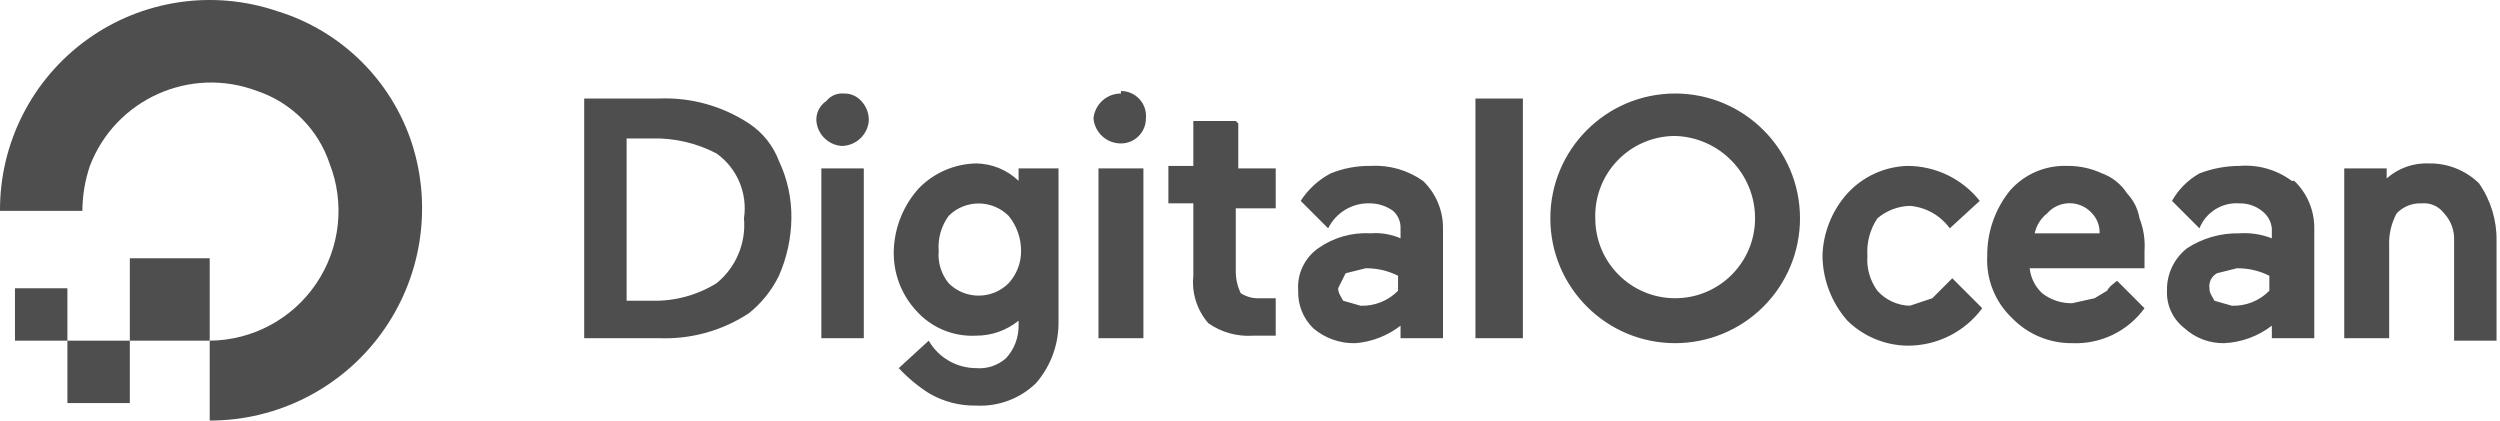 <svg width="214" height="36" viewBox="0 0 214 36" fill="none" xmlns="http://www.w3.org/2000/svg">
<path d="M17.951 36V29.162C21.611 29.133 25.021 27.305 27.071 24.273C29.121 21.241 29.546 17.395 28.209 13.989C27.229 11.065 24.935 8.771 22.012 7.791C16.288 5.619 9.885 8.486 7.694 14.202C7.275 15.442 7.058 16.741 7.052 18.049H0C-0.031 12.244 2.746 6.782 7.455 3.388C12.165 -0.006 18.224 -0.913 23.721 0.953C29.184 2.622 33.49 6.848 35.261 12.279C37.037 17.808 36.063 23.852 32.64 28.543C29.217 33.234 23.758 36.005 17.951 36Z" fill="#4E4E4E"/>
<path fill-rule="evenodd" clip-rule="evenodd" d="M93.602 10.142C93.713 8.928 94.733 8 95.953 8.005V7.791C96.558 7.788 97.137 8.043 97.545 8.491C97.952 8.939 98.15 9.539 98.09 10.142C98.09 11.322 97.133 12.279 95.953 12.279C94.733 12.284 93.713 11.356 93.602 10.142ZM72.232 8.005C71.657 7.952 71.094 8.194 70.736 8.646C70.168 9.024 69.842 9.675 69.881 10.356C69.98 11.492 70.881 12.393 72.018 12.493C73.237 12.498 74.258 11.57 74.369 10.356C74.394 9.723 74.163 9.106 73.728 8.646C73.348 8.222 72.8 7.987 72.232 8.005ZM64.111 10.569C61.833 9.07 59.142 8.323 56.417 8.432H50.007V28.948H56.417C59.142 29.058 61.833 28.31 64.111 26.811C65.191 25.944 66.067 24.85 66.675 23.605C67.358 22.055 67.721 20.384 67.744 18.69C67.768 16.992 67.402 15.31 66.675 13.775C66.181 12.462 65.284 11.339 64.111 10.569ZM17.951 29.162H11.113V29.162H11.113V22.109H17.951V29.162ZM5.77 29.162H11.113V29.162H11.113V34.504H5.77V29.162H5.77V29.162ZM5.77 29.162H5.77V29.162H1.282V24.674H5.77V29.162ZM55.776 11.852H53.639V25.742H55.776C57.735 25.796 59.666 25.276 61.333 24.247C62.993 22.902 63.875 20.818 63.684 18.69C64.008 16.543 63.099 14.396 61.333 13.134C59.62 12.24 57.708 11.798 55.776 11.852ZM73.941 14.416H70.308V28.948H73.941V14.416ZM83.558 13.989C84.918 14.007 86.216 14.543 87.191 15.481V14.416H90.61V27.452C90.653 29.41 89.967 31.313 88.687 32.794C87.32 34.122 85.461 34.819 83.558 34.718C82.132 34.745 80.726 34.375 79.498 33.649C78.557 33.046 77.696 32.328 76.933 31.512L79.498 29.162C80.335 30.613 81.882 31.508 83.558 31.512C84.494 31.592 85.421 31.283 86.122 30.657C86.817 29.9 87.199 28.907 87.191 27.879V27.452C86.162 28.283 84.88 28.736 83.558 28.734C81.612 28.838 79.725 28.052 78.429 26.597C77.143 25.204 76.453 23.363 76.506 21.468C76.561 19.49 77.319 17.596 78.643 16.126C79.936 14.794 81.702 14.026 83.558 13.989ZM81.207 24.246C82.625 25.659 84.918 25.659 86.336 24.246C87.031 23.489 87.413 22.496 87.404 21.468C87.406 20.377 87.029 19.32 86.336 18.476C84.918 17.064 82.625 17.064 81.207 18.476C80.575 19.34 80.271 20.401 80.352 21.468C80.263 22.471 80.57 23.468 81.207 24.246ZM94.029 14.416H97.876V28.948H94.029V14.416ZM105.783 10.356H102.15V14.202H100.013V17.408H102.15V23.605C101.996 25.078 102.461 26.548 103.432 27.666C104.554 28.452 105.912 28.829 107.279 28.734H109.202V25.529H107.92C107.319 25.575 106.719 25.425 106.21 25.101C105.92 24.502 105.774 23.843 105.783 23.178V17.835H109.202V14.416H105.997V10.569L105.783 10.356ZM130.359 8.432H126.512H126.298V28.948H130.359V8.432ZM167.115 23.819L165.406 25.529L163.483 26.17C162.419 26.145 161.413 25.681 160.704 24.887C160.072 24.024 159.769 22.963 159.85 21.896C159.772 20.762 160.072 19.634 160.704 18.69C161.482 18.028 162.462 17.651 163.483 17.622C164.848 17.734 166.097 18.436 166.902 19.545L169.466 17.194C167.965 15.303 165.683 14.201 163.269 14.202C161.312 14.263 159.463 15.111 158.14 16.553C156.816 18.024 156.058 19.918 156.003 21.896C156.027 23.944 156.785 25.916 158.14 27.452C159.512 28.796 161.348 29.562 163.269 29.589C165.795 29.606 168.178 28.415 169.68 26.383L167.115 23.819ZM179.937 14.844C180.818 15.164 181.569 15.764 182.075 16.553C182.637 17.142 183.009 17.887 183.143 18.69C183.489 19.573 183.635 20.522 183.57 21.468V22.964H173.74C173.828 23.782 174.207 24.541 174.809 25.101C175.541 25.671 176.446 25.972 177.373 25.956L179.296 25.529L180.365 24.888C180.514 24.59 180.767 24.395 180.979 24.233L180.979 24.233C181.071 24.162 181.155 24.097 181.22 24.033L183.57 26.384C182.138 28.358 179.81 29.482 177.373 29.375C175.443 29.395 173.589 28.622 172.244 27.238C170.781 25.858 169.999 23.904 170.107 21.896C170.089 19.877 170.769 17.915 172.03 16.34C173.26 14.919 175.068 14.133 176.946 14.202C177.979 14.187 179.001 14.407 179.937 14.844ZM174.168 19.972C174.315 19.296 174.693 18.692 175.236 18.263C175.723 17.711 176.423 17.395 177.159 17.395C177.895 17.395 178.596 17.711 179.083 18.263C179.518 18.723 179.749 19.339 179.724 19.972H174.168ZM191.691 14.202C193.293 14.071 194.888 14.527 196.179 15.485H196.393C197.498 16.545 198.116 18.014 198.102 19.545V28.948H194.469V27.879C193.299 28.779 191.883 29.301 190.409 29.375C189.147 29.403 187.923 28.944 186.99 28.093C186 27.331 185.442 26.136 185.494 24.887C185.46 23.475 186.093 22.129 187.203 21.255C188.536 20.385 190.1 19.939 191.691 19.972C192.637 19.908 193.586 20.054 194.469 20.4V19.545C194.407 18.948 194.097 18.406 193.615 18.049C193.068 17.618 192.387 17.391 191.691 17.408C190.208 17.301 188.826 18.165 188.272 19.545L185.921 17.194C186.476 16.211 187.289 15.398 188.272 14.844C189.363 14.424 190.522 14.207 191.691 14.202ZM189.768 23.392L191.477 22.964C192.442 22.951 193.395 23.171 194.256 23.605V24.887C193.415 25.747 192.251 26.212 191.05 26.17L189.554 25.742C189.497 25.628 189.44 25.529 189.387 25.437L189.386 25.437C189.241 25.185 189.127 24.987 189.127 24.674C189.059 24.156 189.313 23.648 189.768 23.392ZM207.933 13.989C209.528 13.966 211.067 14.581 212.207 15.698C213.21 17.138 213.734 18.858 213.703 20.613V29.162H210.07V20.613C210.115 19.747 209.806 18.898 209.215 18.263C208.768 17.66 208.038 17.336 207.292 17.408C206.489 17.371 205.71 17.682 205.154 18.263C204.693 19.114 204.471 20.074 204.513 21.041V28.948H200.667V14.416H204.3V15.271C205.298 14.388 206.601 13.928 207.933 13.989ZM121.811 15.485C120.504 14.56 118.921 14.108 117.323 14.202C116.152 14.185 114.989 14.403 113.904 14.844C112.86 15.393 111.977 16.203 111.339 17.194L113.69 19.545C114.368 18.174 115.795 17.334 117.323 17.408C118.014 17.422 118.685 17.646 119.246 18.049C119.671 18.428 119.906 18.976 119.887 19.545V20.4C119.081 20.048 118.2 19.901 117.323 19.972C115.725 19.878 114.142 20.33 112.835 21.255C111.664 22.079 111.015 23.46 111.126 24.887C111.083 26.089 111.549 27.252 112.408 28.093C113.417 28.957 114.712 29.415 116.041 29.375C117.441 29.259 118.777 28.739 119.887 27.879V28.948H123.52V19.545C123.534 18.014 122.916 16.545 121.811 15.485ZM116.895 22.964L115.186 23.392L114.545 24.674C114.545 24.987 114.659 25.185 114.804 25.437C114.858 25.529 114.915 25.628 114.972 25.742L116.468 26.17C117.669 26.212 118.833 25.747 119.674 24.887V23.605C118.813 23.171 117.86 22.951 116.895 22.964ZM143.394 29.375C137.493 29.375 132.709 24.591 132.709 18.69C132.709 12.789 137.493 8.005 143.394 8.005C149.296 8.005 154.08 12.789 154.08 18.69C154.08 21.524 152.954 24.242 150.95 26.246C148.946 28.25 146.228 29.375 143.394 29.375ZM138.482 13.716C139.77 12.387 141.543 11.637 143.394 11.638C147.205 11.754 150.235 14.877 150.233 18.69C150.233 22.467 147.171 25.529 143.394 25.529C139.618 25.529 136.556 22.467 136.556 18.69C136.498 16.84 137.193 15.045 138.482 13.716Z" fill="#4E4E4E"/>
</svg>
